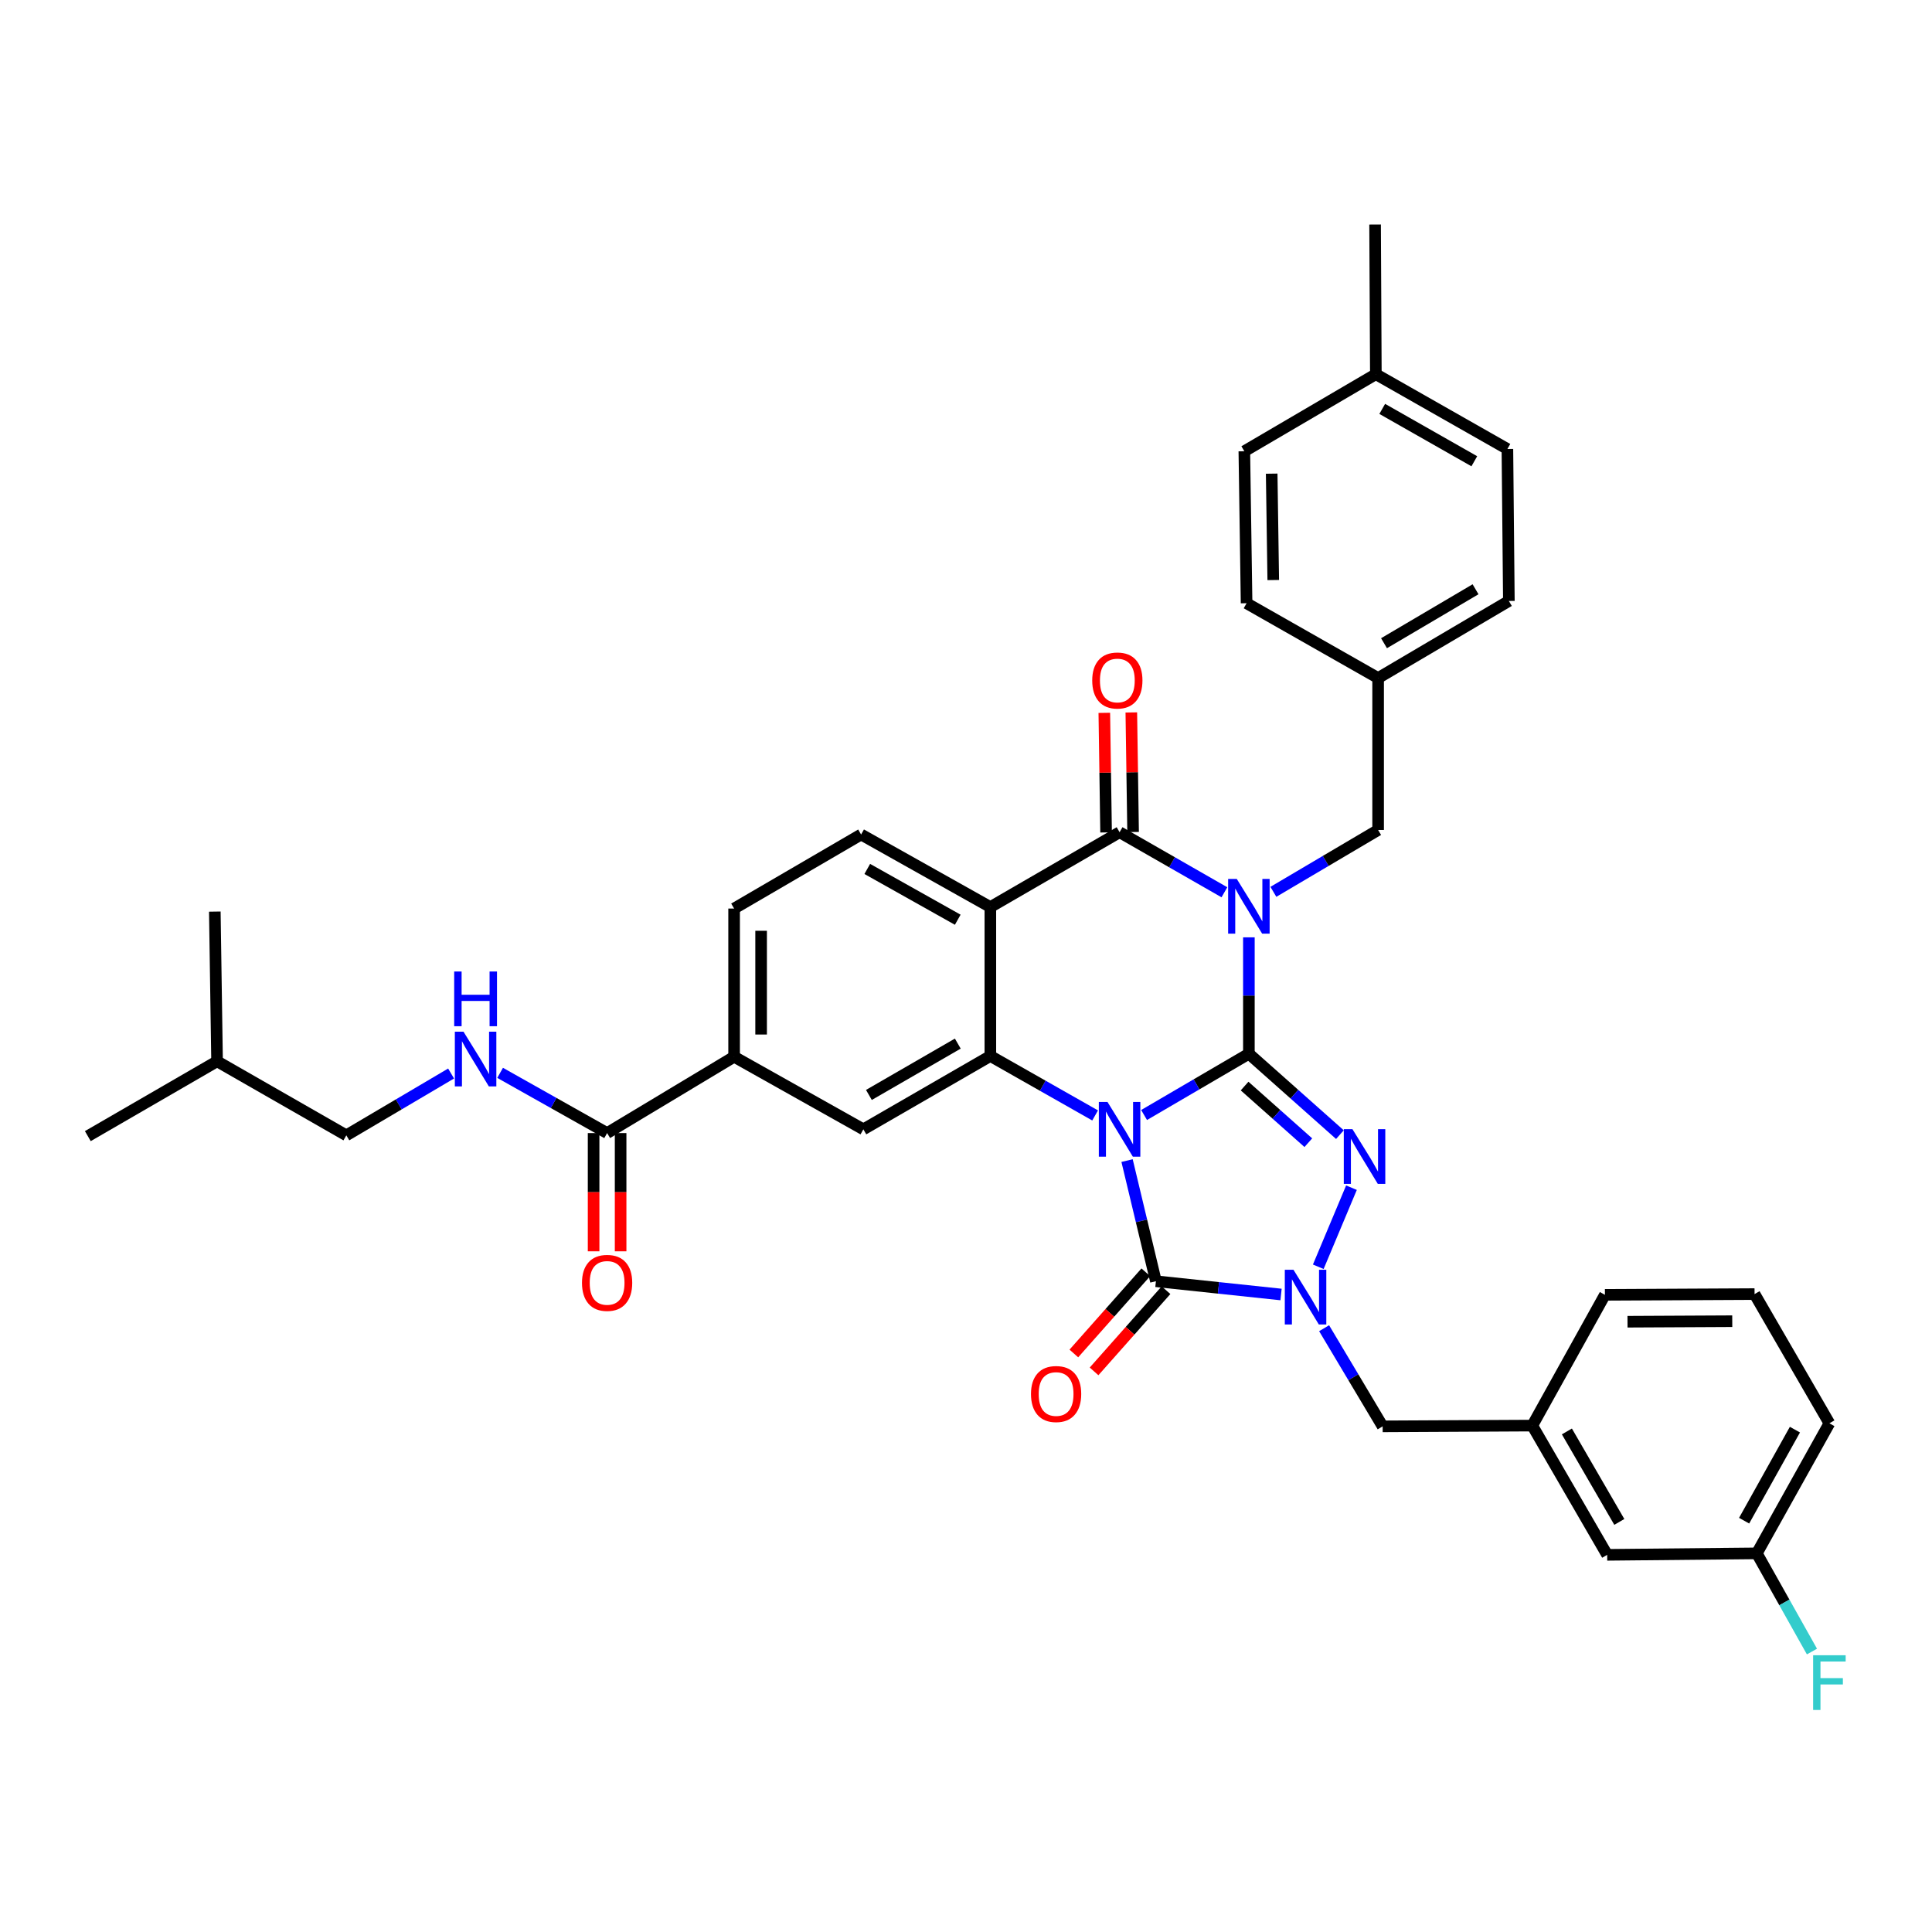 <?xml version='1.0' encoding='iso-8859-1'?>
<svg version='1.1' baseProfile='full'
              xmlns='http://www.w3.org/2000/svg'
                      xmlns:rdkit='http://www.rdkit.org/xml'
                      xmlns:xlink='http://www.w3.org/1999/xlink'
                  xml:space='preserve'
width='1000px' height='1000px' viewBox='0 0 1000 1000'>
<!-- END OF HEADER -->
<rect style='opacity:1.0;fill:#FFFFFF;stroke:none' width='1000' height='1000' x='0' y='0'> </rect>
<path class='bond-0' d='M 646.42,545.412 L 619.298,561.269' style='fill:none;fill-rule:evenodd;stroke:#000000;stroke-width:6px;stroke-linecap:butt;stroke-linejoin:miter;stroke-opacity:1' />
<path class='bond-0' d='M 619.298,561.269 L 592.176,577.126' style='fill:none;fill-rule:evenodd;stroke:#0000FF;stroke-width:6px;stroke-linecap:butt;stroke-linejoin:miter;stroke-opacity:1' />
<path class='bond-1' d='M 646.42,545.412 L 646.42,515.29' style='fill:none;fill-rule:evenodd;stroke:#000000;stroke-width:6px;stroke-linecap:butt;stroke-linejoin:miter;stroke-opacity:1' />
<path class='bond-1' d='M 646.42,515.29 L 646.42,485.168' style='fill:none;fill-rule:evenodd;stroke:#0000FF;stroke-width:6px;stroke-linecap:butt;stroke-linejoin:miter;stroke-opacity:1' />
<path class='bond-2' d='M 646.42,545.412 L 669.981,566.35' style='fill:none;fill-rule:evenodd;stroke:#000000;stroke-width:6px;stroke-linecap:butt;stroke-linejoin:miter;stroke-opacity:1' />
<path class='bond-2' d='M 669.981,566.35 L 693.541,587.288' style='fill:none;fill-rule:evenodd;stroke:#0000FF;stroke-width:6px;stroke-linecap:butt;stroke-linejoin:miter;stroke-opacity:1' />
<path class='bond-2' d='M 644.202,562.143 L 660.694,576.799' style='fill:none;fill-rule:evenodd;stroke:#000000;stroke-width:6px;stroke-linecap:butt;stroke-linejoin:miter;stroke-opacity:1' />
<path class='bond-2' d='M 660.694,576.799 L 677.187,591.456' style='fill:none;fill-rule:evenodd;stroke:#0000FF;stroke-width:6px;stroke-linecap:butt;stroke-linejoin:miter;stroke-opacity:1' />
<path class='bond-3' d='M 583.367,600.72 L 590.834,631.942' style='fill:none;fill-rule:evenodd;stroke:#0000FF;stroke-width:6px;stroke-linecap:butt;stroke-linejoin:miter;stroke-opacity:1' />
<path class='bond-3' d='M 590.834,631.942 L 598.3,663.165' style='fill:none;fill-rule:evenodd;stroke:#000000;stroke-width:6px;stroke-linecap:butt;stroke-linejoin:miter;stroke-opacity:1' />
<path class='bond-6' d='M 566.835,577.352 L 539.721,561.965' style='fill:none;fill-rule:evenodd;stroke:#0000FF;stroke-width:6px;stroke-linecap:butt;stroke-linejoin:miter;stroke-opacity:1' />
<path class='bond-6' d='M 539.721,561.965 L 512.607,546.577' style='fill:none;fill-rule:evenodd;stroke:#000000;stroke-width:6px;stroke-linecap:butt;stroke-linejoin:miter;stroke-opacity:1' />
<path class='bond-5' d='M 633.752,461.842 L 606.625,446.3' style='fill:none;fill-rule:evenodd;stroke:#0000FF;stroke-width:6px;stroke-linecap:butt;stroke-linejoin:miter;stroke-opacity:1' />
<path class='bond-5' d='M 606.625,446.3 L 579.498,430.758' style='fill:none;fill-rule:evenodd;stroke:#000000;stroke-width:6px;stroke-linecap:butt;stroke-linejoin:miter;stroke-opacity:1' />
<path class='bond-10' d='M 659.102,461.61 L 686.207,445.601' style='fill:none;fill-rule:evenodd;stroke:#0000FF;stroke-width:6px;stroke-linecap:butt;stroke-linejoin:miter;stroke-opacity:1' />
<path class='bond-10' d='M 686.207,445.601 L 713.312,429.593' style='fill:none;fill-rule:evenodd;stroke:#000000;stroke-width:6px;stroke-linecap:butt;stroke-linejoin:miter;stroke-opacity:1' />
<path class='bond-4' d='M 699.514,614.744 L 682.339,655.679' style='fill:none;fill-rule:evenodd;stroke:#0000FF;stroke-width:6px;stroke-linecap:butt;stroke-linejoin:miter;stroke-opacity:1' />
<path class='bond-15' d='M 593.069,658.529 L 574.446,679.542' style='fill:none;fill-rule:evenodd;stroke:#000000;stroke-width:6px;stroke-linecap:butt;stroke-linejoin:miter;stroke-opacity:1' />
<path class='bond-15' d='M 574.446,679.542 L 555.824,700.556' style='fill:none;fill-rule:evenodd;stroke:#FF0000;stroke-width:6px;stroke-linecap:butt;stroke-linejoin:miter;stroke-opacity:1' />
<path class='bond-15' d='M 603.531,667.801 L 584.909,688.814' style='fill:none;fill-rule:evenodd;stroke:#000000;stroke-width:6px;stroke-linecap:butt;stroke-linejoin:miter;stroke-opacity:1' />
<path class='bond-15' d='M 584.909,688.814 L 566.286,709.828' style='fill:none;fill-rule:evenodd;stroke:#FF0000;stroke-width:6px;stroke-linecap:butt;stroke-linejoin:miter;stroke-opacity:1' />
<path class='bond-37' d='M 598.3,663.165 L 630.683,666.597' style='fill:none;fill-rule:evenodd;stroke:#000000;stroke-width:6px;stroke-linecap:butt;stroke-linejoin:miter;stroke-opacity:1' />
<path class='bond-37' d='M 630.683,666.597 L 663.066,670.029' style='fill:none;fill-rule:evenodd;stroke:#0000FF;stroke-width:6px;stroke-linecap:butt;stroke-linejoin:miter;stroke-opacity:1' />
<path class='bond-13' d='M 685.36,687.482 L 700.509,712.881' style='fill:none;fill-rule:evenodd;stroke:#0000FF;stroke-width:6px;stroke-linecap:butt;stroke-linejoin:miter;stroke-opacity:1' />
<path class='bond-13' d='M 700.509,712.881 L 715.657,738.281' style='fill:none;fill-rule:evenodd;stroke:#000000;stroke-width:6px;stroke-linecap:butt;stroke-linejoin:miter;stroke-opacity:1' />
<path class='bond-7' d='M 579.498,430.758 L 512.607,469.496' style='fill:none;fill-rule:evenodd;stroke:#000000;stroke-width:6px;stroke-linecap:butt;stroke-linejoin:miter;stroke-opacity:1' />
<path class='bond-16' d='M 586.487,430.654 L 586.028,399.708' style='fill:none;fill-rule:evenodd;stroke:#000000;stroke-width:6px;stroke-linecap:butt;stroke-linejoin:miter;stroke-opacity:1' />
<path class='bond-16' d='M 586.028,399.708 L 585.57,368.761' style='fill:none;fill-rule:evenodd;stroke:#FF0000;stroke-width:6px;stroke-linecap:butt;stroke-linejoin:miter;stroke-opacity:1' />
<path class='bond-16' d='M 572.509,430.861 L 572.05,399.915' style='fill:none;fill-rule:evenodd;stroke:#000000;stroke-width:6px;stroke-linecap:butt;stroke-linejoin:miter;stroke-opacity:1' />
<path class='bond-16' d='M 572.05,399.915 L 571.592,368.969' style='fill:none;fill-rule:evenodd;stroke:#FF0000;stroke-width:6px;stroke-linecap:butt;stroke-linejoin:miter;stroke-opacity:1' />
<path class='bond-8' d='M 512.607,546.577 L 446.872,584.539' style='fill:none;fill-rule:evenodd;stroke:#000000;stroke-width:6px;stroke-linecap:butt;stroke-linejoin:miter;stroke-opacity:1' />
<path class='bond-8' d='M 495.755,540.166 L 449.741,566.739' style='fill:none;fill-rule:evenodd;stroke:#000000;stroke-width:6px;stroke-linecap:butt;stroke-linejoin:miter;stroke-opacity:1' />
<path class='bond-38' d='M 512.607,546.577 L 512.607,469.496' style='fill:none;fill-rule:evenodd;stroke:#000000;stroke-width:6px;stroke-linecap:butt;stroke-linejoin:miter;stroke-opacity:1' />
<path class='bond-12' d='M 512.607,469.496 L 445.707,431.938' style='fill:none;fill-rule:evenodd;stroke:#000000;stroke-width:6px;stroke-linecap:butt;stroke-linejoin:miter;stroke-opacity:1' />
<path class='bond-12' d='M 495.728,476.052 L 448.899,449.762' style='fill:none;fill-rule:evenodd;stroke:#000000;stroke-width:6px;stroke-linecap:butt;stroke-linejoin:miter;stroke-opacity:1' />
<path class='bond-11' d='M 446.872,584.539 L 379.973,546.973' style='fill:none;fill-rule:evenodd;stroke:#000000;stroke-width:6px;stroke-linecap:butt;stroke-linejoin:miter;stroke-opacity:1' />
<path class='bond-9' d='M 314.239,586.48 L 379.973,546.973' style='fill:none;fill-rule:evenodd;stroke:#000000;stroke-width:6px;stroke-linecap:butt;stroke-linejoin:miter;stroke-opacity:1' />
<path class='bond-14' d='M 314.239,586.48 L 286.55,570.893' style='fill:none;fill-rule:evenodd;stroke:#000000;stroke-width:6px;stroke-linecap:butt;stroke-linejoin:miter;stroke-opacity:1' />
<path class='bond-14' d='M 286.55,570.893 L 258.86,555.306' style='fill:none;fill-rule:evenodd;stroke:#0000FF;stroke-width:6px;stroke-linecap:butt;stroke-linejoin:miter;stroke-opacity:1' />
<path class='bond-18' d='M 307.249,586.48 L 307.249,617.079' style='fill:none;fill-rule:evenodd;stroke:#000000;stroke-width:6px;stroke-linecap:butt;stroke-linejoin:miter;stroke-opacity:1' />
<path class='bond-18' d='M 307.249,617.079 L 307.249,647.678' style='fill:none;fill-rule:evenodd;stroke:#FF0000;stroke-width:6px;stroke-linecap:butt;stroke-linejoin:miter;stroke-opacity:1' />
<path class='bond-18' d='M 321.229,586.48 L 321.229,617.079' style='fill:none;fill-rule:evenodd;stroke:#000000;stroke-width:6px;stroke-linecap:butt;stroke-linejoin:miter;stroke-opacity:1' />
<path class='bond-18' d='M 321.229,617.079 L 321.229,647.678' style='fill:none;fill-rule:evenodd;stroke:#FF0000;stroke-width:6px;stroke-linecap:butt;stroke-linejoin:miter;stroke-opacity:1' />
<path class='bond-20' d='M 713.312,429.593 L 713.312,350.951' style='fill:none;fill-rule:evenodd;stroke:#000000;stroke-width:6px;stroke-linecap:butt;stroke-linejoin:miter;stroke-opacity:1' />
<path class='bond-40' d='M 379.973,546.973 L 379.973,470.265' style='fill:none;fill-rule:evenodd;stroke:#000000;stroke-width:6px;stroke-linecap:butt;stroke-linejoin:miter;stroke-opacity:1' />
<path class='bond-40' d='M 393.953,535.467 L 393.953,481.771' style='fill:none;fill-rule:evenodd;stroke:#000000;stroke-width:6px;stroke-linecap:butt;stroke-linejoin:miter;stroke-opacity:1' />
<path class='bond-17' d='M 445.707,431.938 L 379.973,470.265' style='fill:none;fill-rule:evenodd;stroke:#000000;stroke-width:6px;stroke-linecap:butt;stroke-linejoin:miter;stroke-opacity:1' />
<path class='bond-19' d='M 715.657,738.281 L 793.111,737.885' style='fill:none;fill-rule:evenodd;stroke:#000000;stroke-width:6px;stroke-linecap:butt;stroke-linejoin:miter;stroke-opacity:1' />
<path class='bond-22' d='M 233.485,555.647 L 206.373,571.65' style='fill:none;fill-rule:evenodd;stroke:#0000FF;stroke-width:6px;stroke-linecap:butt;stroke-linejoin:miter;stroke-opacity:1' />
<path class='bond-22' d='M 206.373,571.65 L 179.26,587.653' style='fill:none;fill-rule:evenodd;stroke:#000000;stroke-width:6px;stroke-linecap:butt;stroke-linejoin:miter;stroke-opacity:1' />
<path class='bond-21' d='M 793.111,737.885 L 831.872,804.784' style='fill:none;fill-rule:evenodd;stroke:#000000;stroke-width:6px;stroke-linecap:butt;stroke-linejoin:miter;stroke-opacity:1' />
<path class='bond-21' d='M 811.02,740.911 L 838.154,787.741' style='fill:none;fill-rule:evenodd;stroke:#000000;stroke-width:6px;stroke-linecap:butt;stroke-linejoin:miter;stroke-opacity:1' />
<path class='bond-31' d='M 793.111,737.885 L 830.707,670.201' style='fill:none;fill-rule:evenodd;stroke:#000000;stroke-width:6px;stroke-linecap:butt;stroke-linejoin:miter;stroke-opacity:1' />
<path class='bond-26' d='M 713.312,350.951 L 645.232,312.236' style='fill:none;fill-rule:evenodd;stroke:#000000;stroke-width:6px;stroke-linecap:butt;stroke-linejoin:miter;stroke-opacity:1' />
<path class='bond-27' d='M 713.312,350.951 L 780.987,311.063' style='fill:none;fill-rule:evenodd;stroke:#000000;stroke-width:6px;stroke-linecap:butt;stroke-linejoin:miter;stroke-opacity:1' />
<path class='bond-27' d='M 716.365,332.925 L 763.738,305.003' style='fill:none;fill-rule:evenodd;stroke:#000000;stroke-width:6px;stroke-linecap:butt;stroke-linejoin:miter;stroke-opacity:1' />
<path class='bond-23' d='M 831.872,804.784 L 909.326,804.015' style='fill:none;fill-rule:evenodd;stroke:#000000;stroke-width:6px;stroke-linecap:butt;stroke-linejoin:miter;stroke-opacity:1' />
<path class='bond-32' d='M 179.26,587.653 L 112.354,549.326' style='fill:none;fill-rule:evenodd;stroke:#000000;stroke-width:6px;stroke-linecap:butt;stroke-linejoin:miter;stroke-opacity:1' />
<path class='bond-25' d='M 909.326,804.015 L 923.594,829.425' style='fill:none;fill-rule:evenodd;stroke:#000000;stroke-width:6px;stroke-linecap:butt;stroke-linejoin:miter;stroke-opacity:1' />
<path class='bond-25' d='M 923.594,829.425 L 937.863,854.836' style='fill:none;fill-rule:evenodd;stroke:#33CCCC;stroke-width:6px;stroke-linecap:butt;stroke-linejoin:miter;stroke-opacity:1' />
<path class='bond-41' d='M 909.326,804.015 L 946.891,736.697' style='fill:none;fill-rule:evenodd;stroke:#000000;stroke-width:6px;stroke-linecap:butt;stroke-linejoin:miter;stroke-opacity:1' />
<path class='bond-41' d='M 902.753,787.105 L 929.049,739.982' style='fill:none;fill-rule:evenodd;stroke:#000000;stroke-width:6px;stroke-linecap:butt;stroke-linejoin:miter;stroke-opacity:1' />
<path class='bond-24' d='M 712.139,193.683 L 780.226,232.398' style='fill:none;fill-rule:evenodd;stroke:#000000;stroke-width:6px;stroke-linecap:butt;stroke-linejoin:miter;stroke-opacity:1' />
<path class='bond-24' d='M 715.442,211.643 L 763.103,238.743' style='fill:none;fill-rule:evenodd;stroke:#000000;stroke-width:6px;stroke-linecap:butt;stroke-linejoin:miter;stroke-opacity:1' />
<path class='bond-34' d='M 712.139,193.683 L 711.743,116.214' style='fill:none;fill-rule:evenodd;stroke:#000000;stroke-width:6px;stroke-linecap:butt;stroke-linejoin:miter;stroke-opacity:1' />
<path class='bond-39' d='M 712.139,193.683 L 644.067,233.571' style='fill:none;fill-rule:evenodd;stroke:#000000;stroke-width:6px;stroke-linecap:butt;stroke-linejoin:miter;stroke-opacity:1' />
<path class='bond-29' d='M 645.232,312.236 L 644.067,233.571' style='fill:none;fill-rule:evenodd;stroke:#000000;stroke-width:6px;stroke-linecap:butt;stroke-linejoin:miter;stroke-opacity:1' />
<path class='bond-29' d='M 659.035,300.229 L 658.22,245.164' style='fill:none;fill-rule:evenodd;stroke:#000000;stroke-width:6px;stroke-linecap:butt;stroke-linejoin:miter;stroke-opacity:1' />
<path class='bond-28' d='M 780.987,311.063 L 780.226,232.398' style='fill:none;fill-rule:evenodd;stroke:#000000;stroke-width:6px;stroke-linecap:butt;stroke-linejoin:miter;stroke-opacity:1' />
<path class='bond-30' d='M 908.161,669.813 L 830.707,670.201' style='fill:none;fill-rule:evenodd;stroke:#000000;stroke-width:6px;stroke-linecap:butt;stroke-linejoin:miter;stroke-opacity:1' />
<path class='bond-30' d='M 896.613,683.85 L 842.395,684.122' style='fill:none;fill-rule:evenodd;stroke:#000000;stroke-width:6px;stroke-linecap:butt;stroke-linejoin:miter;stroke-opacity:1' />
<path class='bond-33' d='M 908.161,669.813 L 946.891,736.697' style='fill:none;fill-rule:evenodd;stroke:#000000;stroke-width:6px;stroke-linecap:butt;stroke-linejoin:miter;stroke-opacity:1' />
<path class='bond-35' d='M 112.354,549.326 L 45.455,588.057' style='fill:none;fill-rule:evenodd;stroke:#000000;stroke-width:6px;stroke-linecap:butt;stroke-linejoin:miter;stroke-opacity:1' />
<path class='bond-36' d='M 112.354,549.326 L 111.189,471.842' style='fill:none;fill-rule:evenodd;stroke:#000000;stroke-width:6px;stroke-linecap:butt;stroke-linejoin:miter;stroke-opacity:1' />
<path  class='atom-1' d='M 573.238 570.379
L 582.518 585.379
Q 583.438 586.859, 584.918 589.539
Q 586.398 592.219, 586.478 592.379
L 586.478 570.379
L 590.238 570.379
L 590.238 598.699
L 586.358 598.699
L 576.398 582.299
Q 575.238 580.379, 573.998 578.179
Q 572.798 575.979, 572.438 575.299
L 572.438 598.699
L 568.758 598.699
L 568.758 570.379
L 573.238 570.379
' fill='#0000FF'/>
<path  class='atom-2' d='M 640.16 454.94
L 649.44 469.94
Q 650.36 471.42, 651.84 474.1
Q 653.32 476.78, 653.4 476.94
L 653.4 454.94
L 657.16 454.94
L 657.16 483.26
L 653.28 483.26
L 643.32 466.86
Q 642.16 464.94, 640.92 462.74
Q 639.72 460.54, 639.36 459.86
L 639.36 483.26
L 635.68 483.26
L 635.68 454.94
L 640.16 454.94
' fill='#0000FF'/>
<path  class='atom-3' d='M 700.023 584.451
L 709.303 599.451
Q 710.223 600.931, 711.703 603.611
Q 713.183 606.291, 713.263 606.451
L 713.263 584.451
L 717.023 584.451
L 717.023 612.771
L 713.143 612.771
L 703.183 596.371
Q 702.023 594.451, 700.783 592.251
Q 699.583 590.051, 699.223 589.371
L 699.223 612.771
L 695.543 612.771
L 695.543 584.451
L 700.023 584.451
' fill='#0000FF'/>
<path  class='atom-5' d='M 669.494 657.214
L 678.774 672.214
Q 679.694 673.694, 681.174 676.374
Q 682.654 679.054, 682.734 679.214
L 682.734 657.214
L 686.494 657.214
L 686.494 685.534
L 682.614 685.534
L 672.654 669.134
Q 671.494 667.214, 670.254 665.014
Q 669.054 662.814, 668.694 662.134
L 668.694 685.534
L 665.014 685.534
L 665.014 657.214
L 669.494 657.214
' fill='#0000FF'/>
<path  class='atom-15' d='M 239.907 534.001
L 249.187 549.001
Q 250.107 550.481, 251.587 553.161
Q 253.067 555.841, 253.147 556.001
L 253.147 534.001
L 256.907 534.001
L 256.907 562.321
L 253.027 562.321
L 243.067 545.921
Q 241.907 544.001, 240.667 541.801
Q 239.467 539.601, 239.107 538.921
L 239.107 562.321
L 235.427 562.321
L 235.427 534.001
L 239.907 534.001
' fill='#0000FF'/>
<path  class='atom-15' d='M 235.087 502.849
L 238.927 502.849
L 238.927 514.889
L 253.407 514.889
L 253.407 502.849
L 257.247 502.849
L 257.247 531.169
L 253.407 531.169
L 253.407 518.089
L 238.927 518.089
L 238.927 531.169
L 235.087 531.169
L 235.087 502.849
' fill='#0000FF'/>
<path  class='atom-16' d='M 533.639 721.539
Q 533.639 714.739, 536.999 710.939
Q 540.359 707.139, 546.639 707.139
Q 552.919 707.139, 556.279 710.939
Q 559.639 714.739, 559.639 721.539
Q 559.639 728.419, 556.239 732.339
Q 552.839 736.219, 546.639 736.219
Q 540.399 736.219, 536.999 732.339
Q 533.639 728.459, 533.639 721.539
M 546.639 733.019
Q 550.959 733.019, 553.279 730.139
Q 555.639 727.219, 555.639 721.539
Q 555.639 715.979, 553.279 713.179
Q 550.959 710.339, 546.639 710.339
Q 542.319 710.339, 539.959 713.139
Q 537.639 715.939, 537.639 721.539
Q 537.639 727.259, 539.959 730.139
Q 542.319 733.019, 546.639 733.019
' fill='#FF0000'/>
<path  class='atom-17' d='M 565.333 352.219
Q 565.333 345.419, 568.693 341.619
Q 572.053 337.819, 578.333 337.819
Q 584.613 337.819, 587.973 341.619
Q 591.333 345.419, 591.333 352.219
Q 591.333 359.099, 587.933 363.019
Q 584.533 366.899, 578.333 366.899
Q 572.093 366.899, 568.693 363.019
Q 565.333 359.139, 565.333 352.219
M 578.333 363.699
Q 582.653 363.699, 584.973 360.819
Q 587.333 357.899, 587.333 352.219
Q 587.333 346.659, 584.973 343.859
Q 582.653 341.019, 578.333 341.019
Q 574.013 341.019, 571.653 343.819
Q 569.333 346.619, 569.333 352.219
Q 569.333 357.939, 571.653 360.819
Q 574.013 363.699, 578.333 363.699
' fill='#FF0000'/>
<path  class='atom-19' d='M 301.239 664.014
Q 301.239 657.214, 304.599 653.414
Q 307.959 649.614, 314.239 649.614
Q 320.519 649.614, 323.879 653.414
Q 327.239 657.214, 327.239 664.014
Q 327.239 670.894, 323.839 674.814
Q 320.439 678.694, 314.239 678.694
Q 307.999 678.694, 304.599 674.814
Q 301.239 670.934, 301.239 664.014
M 314.239 675.494
Q 318.559 675.494, 320.879 672.614
Q 323.239 669.694, 323.239 664.014
Q 323.239 658.454, 320.879 655.654
Q 318.559 652.814, 314.239 652.814
Q 309.919 652.814, 307.559 655.614
Q 305.239 658.414, 305.239 664.014
Q 305.239 669.734, 307.559 672.614
Q 309.919 675.494, 314.239 675.494
' fill='#FF0000'/>
<path  class='atom-26' d='M 938.471 856.754
L 955.311 856.754
L 955.311 859.994
L 942.271 859.994
L 942.271 868.594
L 953.871 868.594
L 953.871 871.874
L 942.271 871.874
L 942.271 885.074
L 938.471 885.074
L 938.471 856.754
' fill='#33CCCC'/>
</svg>

